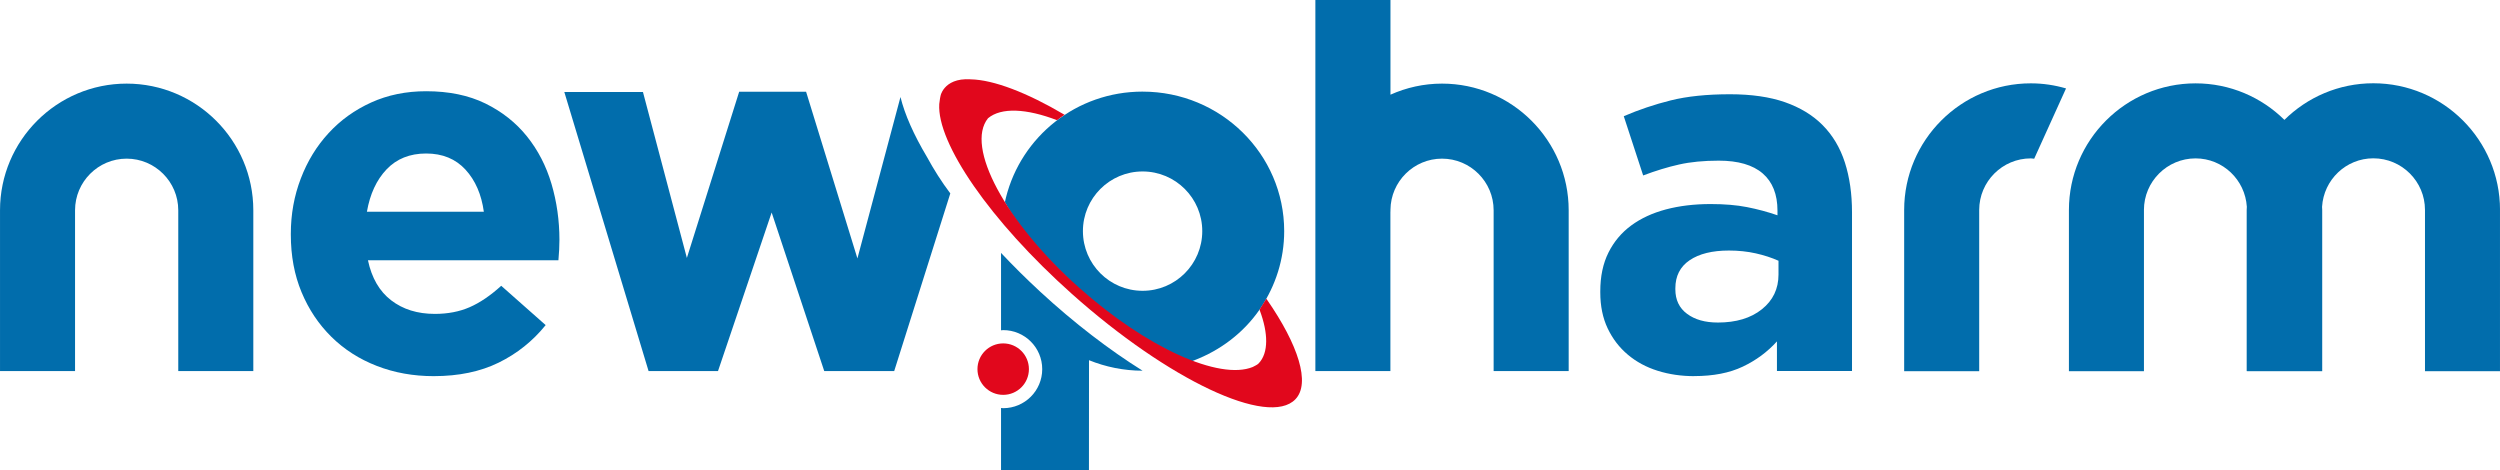 <?xml version="1.0" encoding="UTF-8"?>
<svg id="Layer_1" data-name="Layer 1" xmlns="http://www.w3.org/2000/svg" width="51.626mm" height="9.713mm" xmlns:xlink="http://www.w3.org/1999/xlink" viewBox="0 0 146.341 27.532">
  <defs>
    <style>
      .cls-1 {
        clip-path: url(#clippath);
      }

      .cls-2 {
        fill: none;
      }

      .cls-2, .cls-3, .cls-4 {
        stroke-width: 0px;
      }

      .cls-3 {
        fill: #e1071c;
      }

      .cls-4 {
        fill: #016dac;
      }
    </style>
    <clipPath id="clippath">
      <rect class="cls-2" y="0" width="146.34" height="27.532"/>
    </clipPath>
  </defs>
  <g class="cls-1">
    <path class="cls-4" d="M25.393,22.018c-1.196,0-2.307-.199-3.333-.598-1.028-.398-1.914-.966-2.661-1.703-.747-.737-1.33-1.609-1.748-2.616-.419-1.006-.627-2.127-.627-3.363v-.059c0-1.136.194-2.213.583-3.228.388-1.017.93-1.903,1.629-2.66.696-.759,1.528-1.355,2.496-1.794.966-.437,2.036-.657,3.212-.657,1.335,0,2.49.239,3.468.717.975.479,1.788,1.121,2.436,1.928.647.807,1.125,1.734,1.435,2.78.308,1.047.464,2.138.464,3.274,0,.179-.006.369-.015.568-.01.198-.025.407-.044.626h-11.15c.219,1.037.673,1.82,1.361,2.347.687.528,1.539.794,2.555.794.758,0,1.436-.13,2.033-.39.598-.259,1.216-.677,1.853-1.255l2.601,2.301c-.757.936-1.674,1.67-2.75,2.197-1.076.527-2.342.791-3.796.791M28.322,12.393c-.14-1.015-.498-1.838-1.076-2.466-.578-.627-1.345-.942-2.301-.942s-1.728.31-2.316.928c-.587.617-.971,1.444-1.151,2.48h6.845Z"/>
    <path class="cls-4" d="M99.175,22.018c-.758,0-1.469-.104-2.137-.313-.669-.209-1.251-.523-1.748-.942-.499-.419-.893-.931-1.182-1.539-.289-.608-.433-1.311-.433-2.108v-.06c0-.876.159-1.634.479-2.272.318-.638.762-1.165,1.329-1.584.568-.418,1.245-.732,2.033-.942.787-.208,1.659-.314,2.616-.314.817,0,1.53.06,2.137.18.607.119,1.2.279,1.778.478v-.269c0-.957-.289-1.684-.867-2.183-.578-.498-1.436-.746-2.571-.746-.877,0-1.649.074-2.316.224-.668.149-1.37.363-2.108.642l-1.135-3.468c.877-.378,1.793-.687,2.75-.926.956-.238,2.112-.359,3.467-.359,1.255,0,2.326.155,3.213.463.885.31,1.619.753,2.197,1.331.598.599,1.035,1.331,1.315,2.197.278.867.418,1.838.418,2.914v9.295h-4.394v-1.734c-.557.618-1.225,1.111-2.002,1.479-.778.369-1.724.553-2.84.553M100.55,18.88c1.076,0,1.937-.258,2.585-.778.648-.517.972-1.194.972-2.032v-.807c-.399-.179-.842-.323-1.331-.433-.488-.109-1.012-.165-1.569-.165-.977,0-1.744.19-2.302.568-.557.378-.836.926-.836,1.644v.059c0,.618.229,1.096.687,1.435.458.34,1.056.508,1.794.508"/>
    <path class="cls-4" d="M118.877,4.878c-4.087,0-7.414,3.326-7.414,7.414v9.436h4.392v-9.436c0-1.666,1.356-3.021,3.021-3.021.069,0,.131.016.198.02l1.864-4.115c-.655-.192-1.347-.298-2.062-.298"/>
    <path class="cls-4" d="M125.498,12.292c0-1.666,1.355-3.021,3.021-3.021,1.602,0,2.904,1.256,3.003,2.834-.002.062-.009.121-.009.183v9.435h.028v.004h4.393v-9.435c0-.063-.008-.125-.009-.188.097-1.58,1.399-2.837,3.003-2.837,1.667,0,3.022,1.355,3.022,3.021v9.439h4.392v-9.439c0-4.088-3.327-7.414-7.414-7.414-2.027,0-3.868.819-5.207,2.143-1.339-1.321-3.175-2.138-5.2-2.138-4.088,0-7.414,3.326-7.414,7.414v9.435h4.392v-9.435Z"/>
    <path class="cls-4" d="M81.389,21.719v-9.339h.004v-.105c.017-1.651,1.364-2.989,3.018-2.989,1.665,0,3.021,1.356,3.021,3.022v9.411h4.393v-9.411c0-4.088-3.326-7.414-7.414-7.414-1.076,0-2.094.235-3.018.648V0h-4.396v21.719h4.392Z"/>
    <path class="cls-4" d="M4.393,21.719v-9.411c0-1.666,1.355-3.022,3.02-3.022,1.667,0,3.022,1.356,3.022,3.022v9.411h4.393v-9.411c0-4.088-3.327-7.414-7.415-7.414C3.326,4.894.001,8.22.001,12.308v9.411h4.392Z"/>
    <path class="cls-4" d="M52.71,5.681l-2.52,9.446-3.005-9.759h-3.916l-3.062,9.73-2.571-9.714h-4.603l4.932,16.335h4.065l3.14-9.281,3.078,9.281h4.096l3.284-10.398c-.524-.695-.977-1.42-1.366-2.133-.771-1.294-1.3-2.485-1.55-3.507"/>
    <path class="cls-4" d="M66.884,5.362c-3.88,0-7.103,2.64-7.997,6.192-.017.066-.049.209-.063.275.875,1.611,2.471,3.358,4.318,5.063,2.21,2.04,4.662,3.485,6.596,4.262.098-.034.051-.018.148-.055,1.555-.593,2.89-1.611,3.822-2.943.033-.047.065-.101.098-.149.858-1.286,1.366-2.822,1.366-4.477,0-4.511-3.711-8.167-8.288-8.167M66.883,17.022c-1.929,0-3.493-1.564-3.493-3.493s1.564-3.493,3.493-3.493,3.493,1.564,3.493,3.493-1.564,3.493-3.493,3.493"/>
    <path class="cls-4" d="M60.871,17.056c-.806-.744-1.565-1.499-2.274-2.252v4.531c.042-.003.082-.012.126-.012,1.261,0,2.285,1.022,2.285,2.285s-1.024,2.285-2.285,2.285c-.044,0-.084-.009-.126-.012v3.653h5.146l.004-6.45c.968.391,2.025.614,3.136.615-1.928-1.205-3.989-2.774-6.012-4.642"/>
    <path class="cls-3" d="M60.229,21.607c0-.832-.675-1.506-1.506-1.506-.832,0-1.506.675-1.506,1.506,0,.832.674,1.506,1.506,1.506.832,0,1.506-.673,1.506-1.506"/>
    <path class="cls-3" d="M74.171,17.551l-.047-.063-.019.03-.375.603.02.066c.482,1.3.522,2.465-.073,3.085-.092.097-.233.141-.348.211-1.939.788-6.203-1.111-10.162-4.644-4.327-3.862-6.674-8.254-5.332-9.918.781-.65,2.26-.566,4.039.114.146-.101.276-.215.442-.317-2.207-1.302-4.154-2.046-5.49-2.074-.005,0-.007-.001-.013-.002-.829-.051-1.275.227-1.513.503-.112.13-.177.26-.214.356-.035.09-.095.431-.105.587-.142,2.277,2.957,6.826,7.763,11.115,5.654,5.045,11.512,7.807,13.084,6.168.9-.936.166-3.186-1.656-5.821"/>
  </g>
</svg>